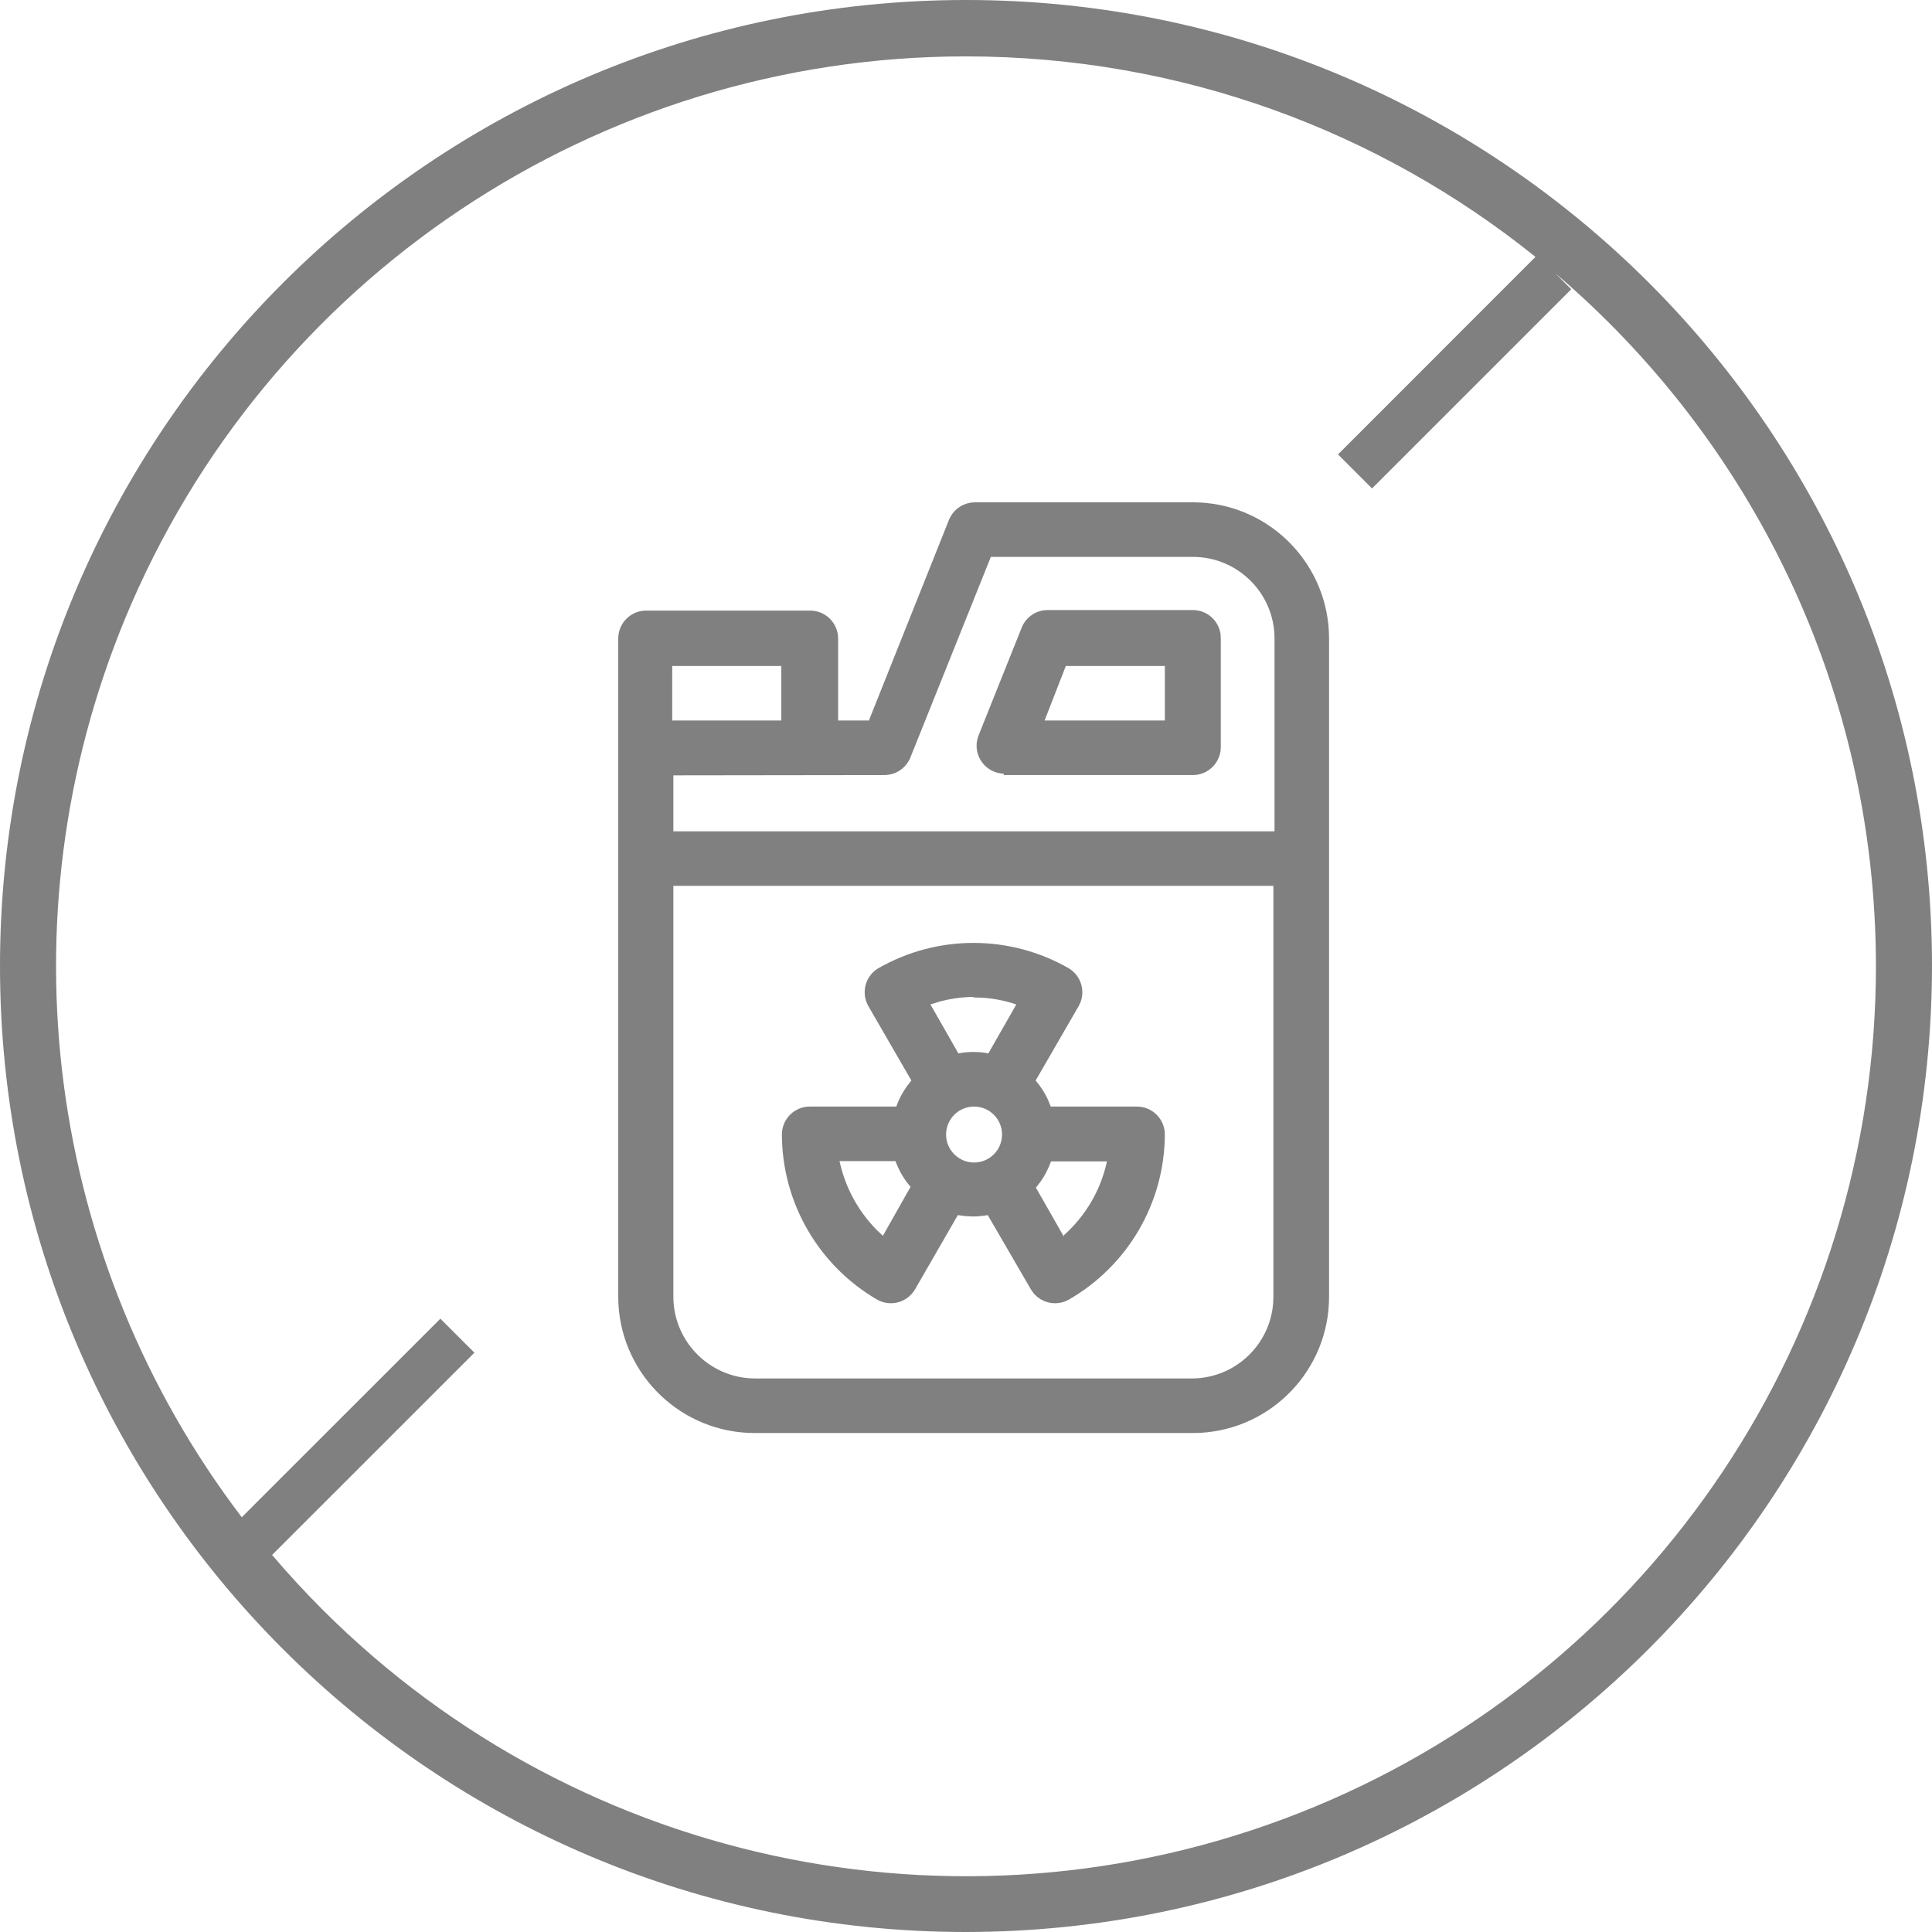 <?xml version="1.0" encoding="UTF-8"?>
<svg width="49px" height="49px" viewBox="0 0 49 49" version="1.1" xmlns="http://www.w3.org/2000/svg" xmlns:xlink="http://www.w3.org/1999/xlink">
    <!-- Generator: Sketch 61.2 (89653) - https://sketch.com -->
    <title>Sellos/sin-derivados-petroquimicos@1x</title>
    <desc>Created with Sketch.</desc>
    <g id="Design-system" stroke="none" stroke-width="1" fill="none" fill-rule="evenodd">
        <g id="4-Icons" transform="translate(-699, -935)" fill="#808080">
            <g id="Sellos" transform="translate(94, 517)">
                <g id="Sellos/sin-derivados-petroquimicos" transform="translate(605, 418)">
                    <g id="Combined-Shape">
                        <path d="M24.495,5.24515546e-07 C38.025,-0.003 48.996,10.962 49,24.492 C48.992,38.021 38.029,48.988 24.5,49 C10.97,49 0.001,38.033 0,24.503 C-0.001,10.973 10.965,0.003 24.495,5.24515546e-07 Z M24.5,1.43 C15.165,1.43 6.749,7.054 3.177,15.679 C0.009,23.333 1.208,32.012 6.132,38.481 L11.169,33.445 L12.032,34.307 L6.901,39.437 C7.308,39.916 7.737,40.382 8.187,40.831 C14.79,47.43 24.719,49.401 33.342,45.824 C41.965,42.248 47.584,33.828 47.578,24.492 C47.569,17.457 44.414,11.159 39.445,6.93 L39.85,7.336 L34.798,12.388 L33.935,11.525 L38.943,6.515 C34.99,3.336 29.967,1.433 24.5,1.43 Z M30.253,12.74 C32.098,12.74 33.605,14.186 33.703,16.006 L33.708,16.195 L33.708,32.889 C33.708,34.734 32.263,36.241 30.442,36.34 L30.253,36.345 L19.142,36.345 C17.297,36.345 15.788,34.9 15.685,33.079 L15.68,32.889 L15.68,16.195 C15.68,15.836 15.947,15.539 16.293,15.492 L16.389,15.486 L20.547,15.486 C20.906,15.486 21.203,15.753 21.25,16.099 L21.257,16.195 L21.257,18.274 L22.037,18.274 L24.073,13.173 C24.17,12.945 24.376,12.787 24.615,12.749 L24.719,12.74 L30.253,12.74 Z M32.296,22.467 L17.078,22.467 L17.078,32.889 C17.081,33.985 17.932,34.88 19.008,34.956 L19.156,34.961 L30.253,34.961 C31.334,34.946 32.213,34.105 32.291,33.043 L32.296,32.889 L32.296,22.467 Z M27.11,24.56 C27.403,24.739 27.523,25.098 27.407,25.411 L27.365,25.504 L26.266,27.405 C26.392,27.551 26.496,27.713 26.577,27.887 L26.649,28.065 L28.834,28.065 C29.226,28.065 29.543,28.383 29.543,28.774 C29.536,30.509 28.602,32.108 27.096,32.968 C26.794,33.131 26.423,33.053 26.211,32.795 L26.152,32.712 L25.052,30.818 C24.928,30.84 24.802,30.852 24.676,30.853 L24.484,30.843 L24.484,30.843 L24.293,30.818 L23.201,32.712 C23.004,33.035 22.589,33.147 22.257,32.968 C20.76,32.101 19.835,30.504 19.831,28.774 C19.831,28.415 20.097,28.118 20.444,28.071 L20.54,28.065 L22.732,28.065 C22.796,27.883 22.885,27.712 22.997,27.556 L23.115,27.405 L22.016,25.504 C21.836,25.171 21.948,24.756 22.271,24.56 C23.769,23.699 25.612,23.699 27.11,24.56 Z M28.075,29.456 L26.656,29.456 C26.591,29.638 26.502,29.811 26.391,29.969 L26.273,30.122 L26.982,31.364 L26.982,31.329 C27.536,30.836 27.919,30.18 28.075,29.456 Z M22.711,29.448 L21.292,29.448 C21.432,30.099 21.752,30.695 22.212,31.17 L22.392,31.343 L23.094,30.101 C22.928,29.909 22.798,29.688 22.711,29.448 Z M24.705,28.065 C24.313,28.065 23.995,28.383 23.995,28.774 C23.995,29.166 24.313,29.484 24.705,29.484 C25.097,29.484 25.414,29.166 25.414,28.774 C25.414,28.383 25.097,28.065 24.705,28.065 Z M24.691,25.284 C24.393,25.287 24.097,25.329 23.811,25.408 L23.598,25.475 L24.307,26.717 C24.433,26.691 24.562,26.679 24.691,26.681 C24.775,26.68 24.859,26.684 24.942,26.695 L25.067,26.717 L25.776,25.475 C25.495,25.38 25.202,25.322 24.906,25.304 L24.683,25.298 L24.691,25.284 Z M30.253,14.124 L25.13,14.124 L23.087,19.218 C22.994,19.445 22.79,19.606 22.552,19.647 L22.449,19.658 L17.078,19.665 L17.078,21.084 L32.325,21.084 L32.325,16.195 C32.325,15.051 31.397,14.124 30.253,14.124 Z M30.253,15.472 C30.612,15.472 30.909,15.738 30.956,16.085 L30.962,16.181 L30.962,18.948 C30.962,19.307 30.695,19.604 30.349,19.651 L30.253,19.658 L25.457,19.658 L25.457,19.622 C25.229,19.615 25.019,19.5 24.891,19.311 C24.785,19.155 24.746,18.963 24.781,18.78 L24.811,18.671 L25.918,15.904 C26.014,15.677 26.22,15.518 26.459,15.48 L26.564,15.472 L30.253,15.472 Z M29.543,16.891 L27.032,16.891 L26.493,18.274 L29.543,18.274 L29.543,16.891 Z M19.816,16.891 L17.049,16.891 L17.049,18.274 L19.816,18.274 L19.816,16.891 Z" fill-rule="nonzero"></path>
                    </g>
                </g>
            </g>
        </g>
    </g>
</svg>